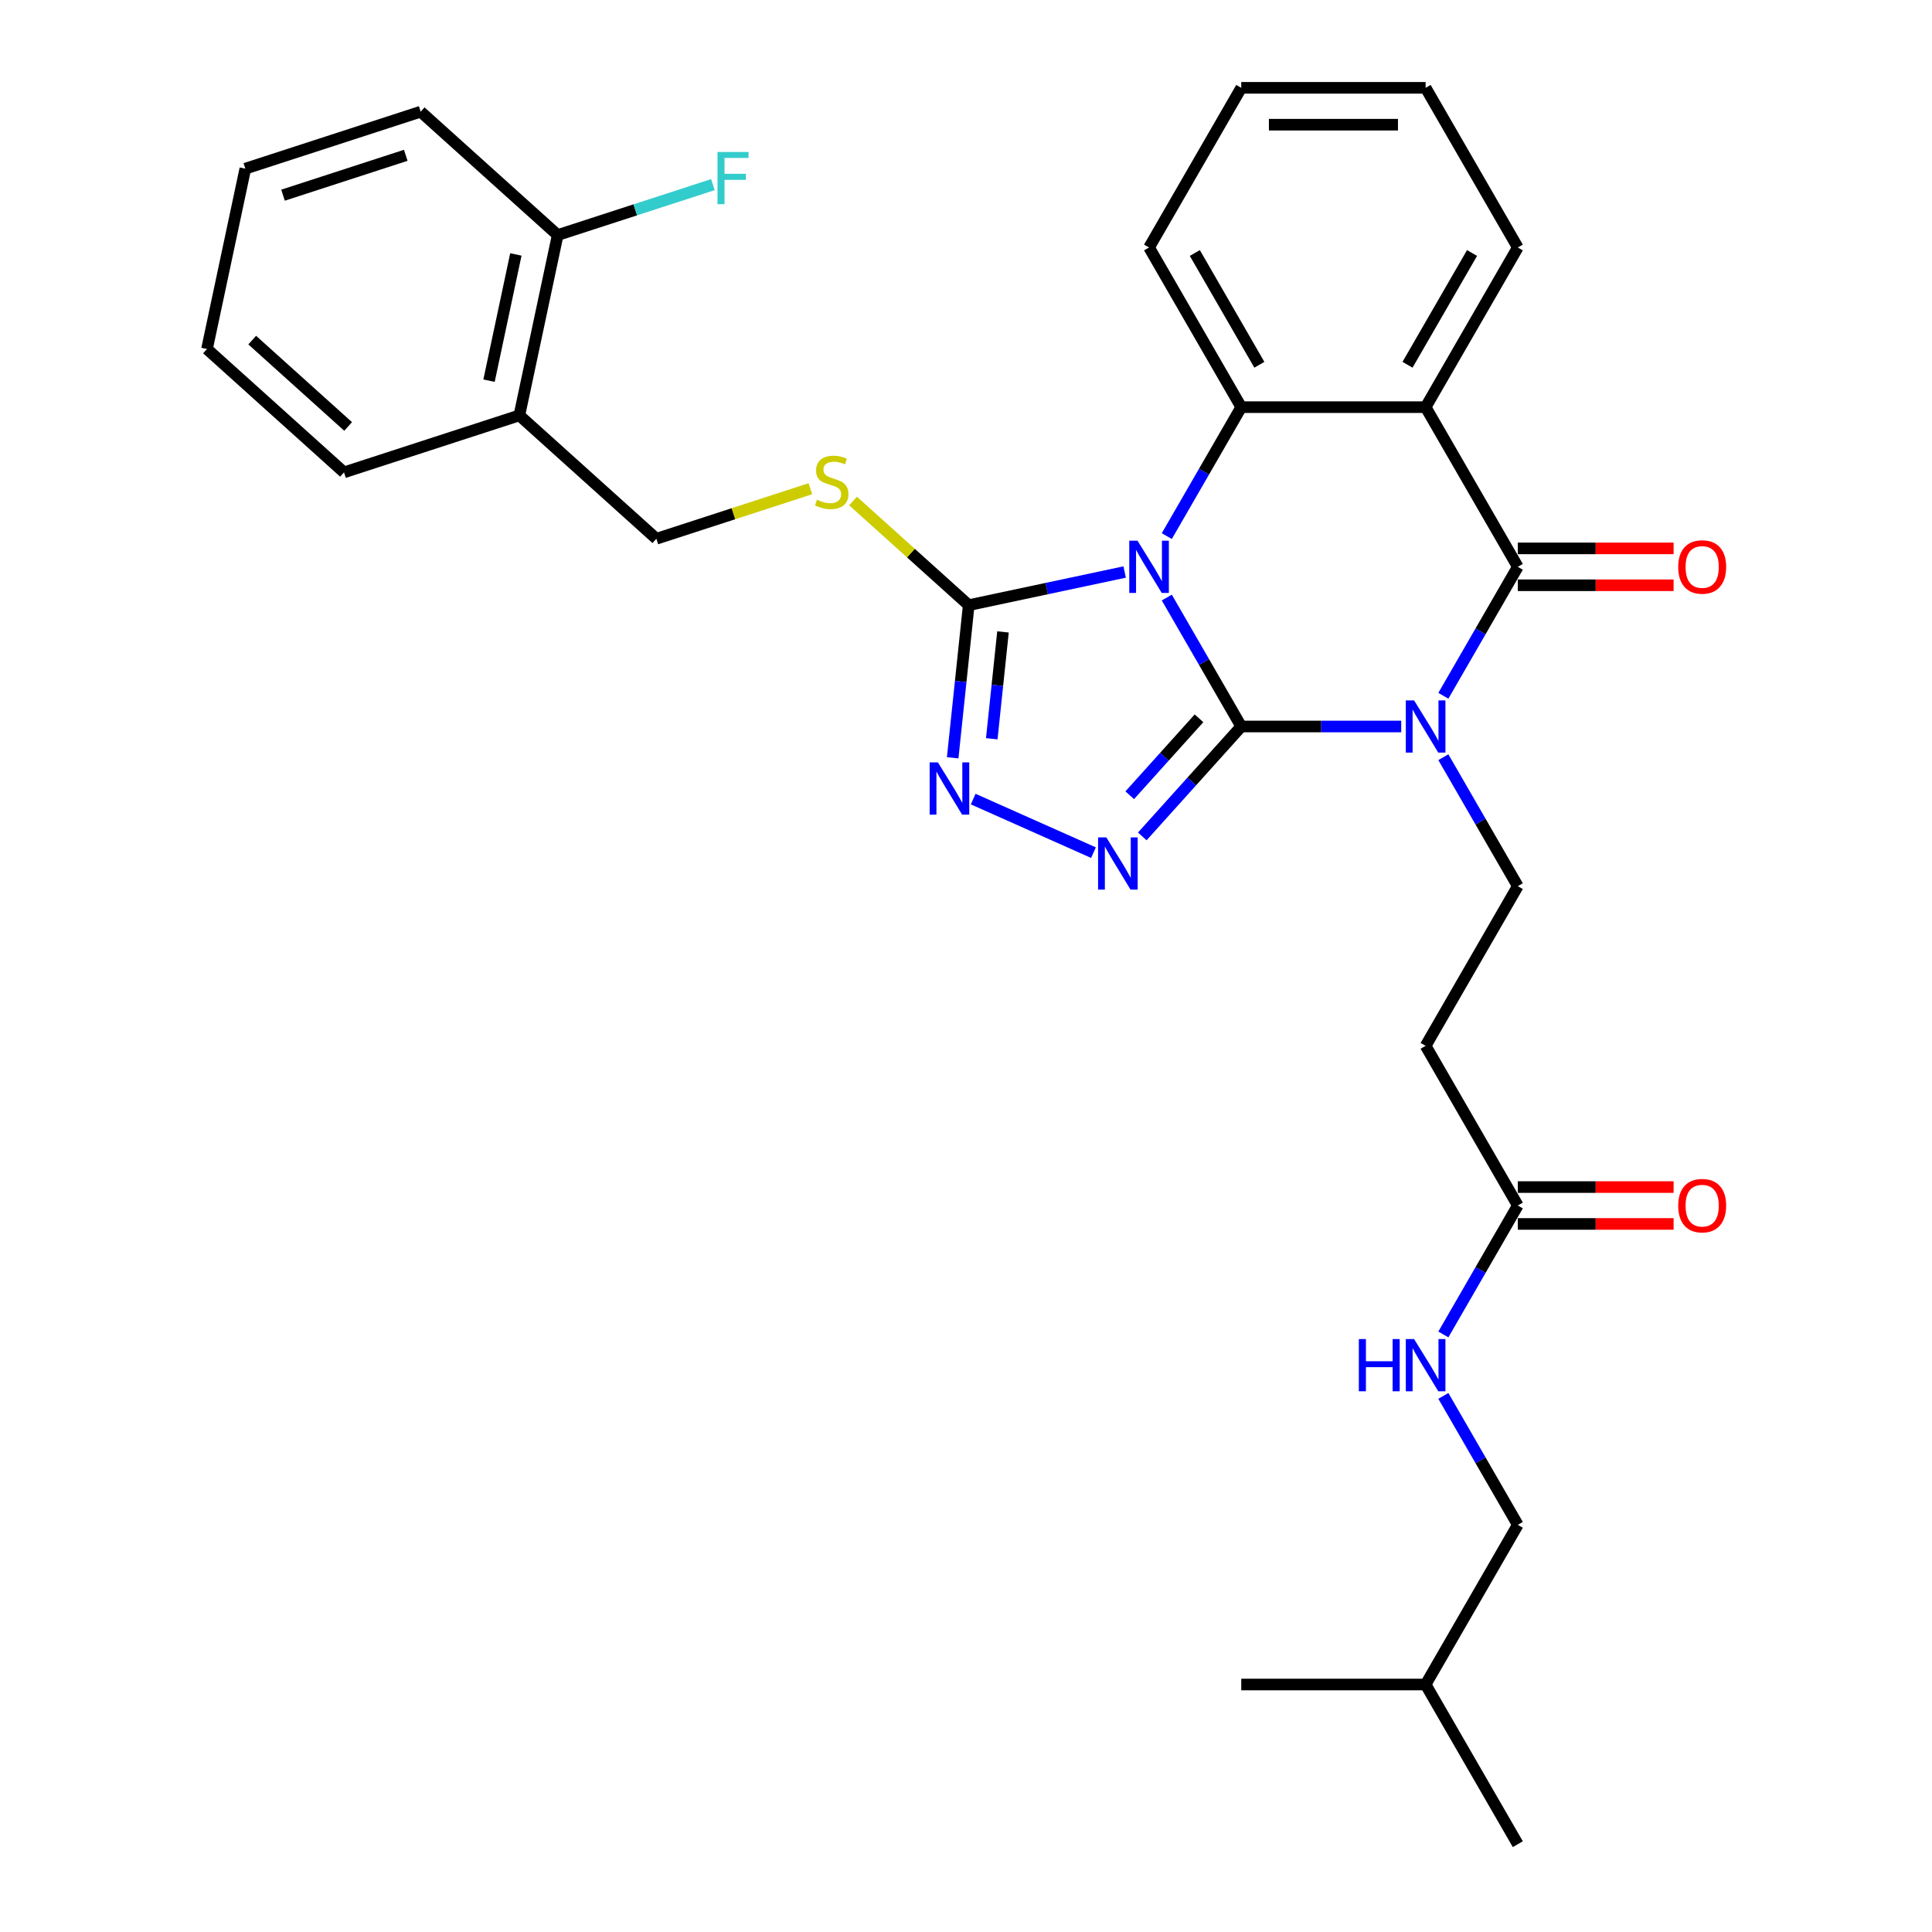 <?xml version='1.0' encoding='iso-8859-1'?>
<svg version='1.1' baseProfile='full'
              xmlns='http://www.w3.org/2000/svg'
                      xmlns:rdkit='http://www.rdkit.org/xml'
                      xmlns:xlink='http://www.w3.org/1999/xlink'
                  xml:space='preserve'
width='1000px' height='1000px' viewBox='0 0 1000 1000'>
<!-- END OF HEADER -->
<rect style='opacity:1.0;fill:#FFFFFF;stroke:none' width='1000' height='1000' x='0' y='0'> </rect>
<path class='bond-0' d='M 642.47,376.033 L 623.202,342.66' style='fill:none;fill-rule:evenodd;stroke:#000000;stroke-width:6px;stroke-linecap:butt;stroke-linejoin:miter;stroke-opacity:1' />
<path class='bond-0' d='M 623.202,342.66 L 603.934,309.287' style='fill:none;fill-rule:evenodd;stroke:#0000FF;stroke-width:6px;stroke-linecap:butt;stroke-linejoin:miter;stroke-opacity:1' />
<path class='bond-1' d='M 642.47,376.033 L 683.867,376.033' style='fill:none;fill-rule:evenodd;stroke:#000000;stroke-width:6px;stroke-linecap:butt;stroke-linejoin:miter;stroke-opacity:1' />
<path class='bond-1' d='M 683.867,376.033 L 725.265,376.033' style='fill:none;fill-rule:evenodd;stroke:#0000FF;stroke-width:6px;stroke-linecap:butt;stroke-linejoin:miter;stroke-opacity:1' />
<path class='bond-3' d='M 642.47,376.033 L 616.86,404.476' style='fill:none;fill-rule:evenodd;stroke:#000000;stroke-width:6px;stroke-linecap:butt;stroke-linejoin:miter;stroke-opacity:1' />
<path class='bond-3' d='M 616.86,404.476 L 591.25,432.919' style='fill:none;fill-rule:evenodd;stroke:#0000FF;stroke-width:6px;stroke-linecap:butt;stroke-linejoin:miter;stroke-opacity:1' />
<path class='bond-3' d='M 620.603,371.795 L 602.676,391.705' style='fill:none;fill-rule:evenodd;stroke:#000000;stroke-width:6px;stroke-linecap:butt;stroke-linejoin:miter;stroke-opacity:1' />
<path class='bond-3' d='M 602.676,391.705 L 584.749,411.615' style='fill:none;fill-rule:evenodd;stroke:#0000FF;stroke-width:6px;stroke-linecap:butt;stroke-linejoin:miter;stroke-opacity:1' />
<path class='bond-5' d='M 603.934,277.49 L 623.202,244.117' style='fill:none;fill-rule:evenodd;stroke:#0000FF;stroke-width:6px;stroke-linecap:butt;stroke-linejoin:miter;stroke-opacity:1' />
<path class='bond-5' d='M 623.202,244.117 L 642.47,210.744' style='fill:none;fill-rule:evenodd;stroke:#000000;stroke-width:6px;stroke-linecap:butt;stroke-linejoin:miter;stroke-opacity:1' />
<path class='bond-6' d='M 582.12,296.074 L 541.765,304.652' style='fill:none;fill-rule:evenodd;stroke:#0000FF;stroke-width:6px;stroke-linecap:butt;stroke-linejoin:miter;stroke-opacity:1' />
<path class='bond-6' d='M 541.765,304.652 L 501.41,313.229' style='fill:none;fill-rule:evenodd;stroke:#000000;stroke-width:6px;stroke-linecap:butt;stroke-linejoin:miter;stroke-opacity:1' />
<path class='bond-2' d='M 747.079,360.134 L 766.346,326.761' style='fill:none;fill-rule:evenodd;stroke:#0000FF;stroke-width:6px;stroke-linecap:butt;stroke-linejoin:miter;stroke-opacity:1' />
<path class='bond-2' d='M 766.346,326.761 L 785.614,293.388' style='fill:none;fill-rule:evenodd;stroke:#000000;stroke-width:6px;stroke-linecap:butt;stroke-linejoin:miter;stroke-opacity:1' />
<path class='bond-8' d='M 747.079,391.932 L 766.346,425.305' style='fill:none;fill-rule:evenodd;stroke:#0000FF;stroke-width:6px;stroke-linecap:butt;stroke-linejoin:miter;stroke-opacity:1' />
<path class='bond-8' d='M 766.346,425.305 L 785.614,458.678' style='fill:none;fill-rule:evenodd;stroke:#000000;stroke-width:6px;stroke-linecap:butt;stroke-linejoin:miter;stroke-opacity:1' />
<path class='bond-4' d='M 785.614,293.388 L 737.899,210.744' style='fill:none;fill-rule:evenodd;stroke:#000000;stroke-width:6px;stroke-linecap:butt;stroke-linejoin:miter;stroke-opacity:1' />
<path class='bond-12' d='M 785.614,302.931 L 825.933,302.931' style='fill:none;fill-rule:evenodd;stroke:#000000;stroke-width:6px;stroke-linecap:butt;stroke-linejoin:miter;stroke-opacity:1' />
<path class='bond-12' d='M 825.933,302.931 L 866.253,302.931' style='fill:none;fill-rule:evenodd;stroke:#FF0000;stroke-width:6px;stroke-linecap:butt;stroke-linejoin:miter;stroke-opacity:1' />
<path class='bond-12' d='M 785.614,283.845 L 825.933,283.845' style='fill:none;fill-rule:evenodd;stroke:#000000;stroke-width:6px;stroke-linecap:butt;stroke-linejoin:miter;stroke-opacity:1' />
<path class='bond-12' d='M 825.933,283.845 L 866.253,283.845' style='fill:none;fill-rule:evenodd;stroke:#FF0000;stroke-width:6px;stroke-linecap:butt;stroke-linejoin:miter;stroke-opacity:1' />
<path class='bond-7' d='M 565.98,441.326 L 503.724,413.608' style='fill:none;fill-rule:evenodd;stroke:#0000FF;stroke-width:6px;stroke-linecap:butt;stroke-linejoin:miter;stroke-opacity:1' />
<path class='bond-18' d='M 737.899,210.744 L 785.614,128.099' style='fill:none;fill-rule:evenodd;stroke:#000000;stroke-width:6px;stroke-linecap:butt;stroke-linejoin:miter;stroke-opacity:1' />
<path class='bond-18' d='M 728.528,188.804 L 761.928,130.953' style='fill:none;fill-rule:evenodd;stroke:#000000;stroke-width:6px;stroke-linecap:butt;stroke-linejoin:miter;stroke-opacity:1' />
<path class='bond-32' d='M 737.899,210.744 L 642.47,210.744' style='fill:none;fill-rule:evenodd;stroke:#000000;stroke-width:6px;stroke-linecap:butt;stroke-linejoin:miter;stroke-opacity:1' />
<path class='bond-19' d='M 642.47,210.744 L 594.755,128.099' style='fill:none;fill-rule:evenodd;stroke:#000000;stroke-width:6px;stroke-linecap:butt;stroke-linejoin:miter;stroke-opacity:1' />
<path class='bond-19' d='M 651.841,188.804 L 618.441,130.953' style='fill:none;fill-rule:evenodd;stroke:#000000;stroke-width:6px;stroke-linecap:butt;stroke-linejoin:miter;stroke-opacity:1' />
<path class='bond-9' d='M 501.41,313.229 L 471.477,286.277' style='fill:none;fill-rule:evenodd;stroke:#000000;stroke-width:6px;stroke-linecap:butt;stroke-linejoin:miter;stroke-opacity:1' />
<path class='bond-9' d='M 471.477,286.277 L 441.543,259.325' style='fill:none;fill-rule:evenodd;stroke:#CCCC00;stroke-width:6px;stroke-linecap:butt;stroke-linejoin:miter;stroke-opacity:1' />
<path class='bond-31' d='M 501.41,313.229 L 497.258,352.734' style='fill:none;fill-rule:evenodd;stroke:#000000;stroke-width:6px;stroke-linecap:butt;stroke-linejoin:miter;stroke-opacity:1' />
<path class='bond-31' d='M 497.258,352.734 L 493.106,392.238' style='fill:none;fill-rule:evenodd;stroke:#0000FF;stroke-width:6px;stroke-linecap:butt;stroke-linejoin:miter;stroke-opacity:1' />
<path class='bond-31' d='M 519.146,327.076 L 516.24,354.729' style='fill:none;fill-rule:evenodd;stroke:#000000;stroke-width:6px;stroke-linecap:butt;stroke-linejoin:miter;stroke-opacity:1' />
<path class='bond-31' d='M 516.24,354.729 L 513.333,382.382' style='fill:none;fill-rule:evenodd;stroke:#0000FF;stroke-width:6px;stroke-linecap:butt;stroke-linejoin:miter;stroke-opacity:1' />
<path class='bond-10' d='M 785.614,458.678 L 737.899,541.322' style='fill:none;fill-rule:evenodd;stroke:#000000;stroke-width:6px;stroke-linecap:butt;stroke-linejoin:miter;stroke-opacity:1' />
<path class='bond-14' d='M 419.441,252.965 L 379.587,265.914' style='fill:none;fill-rule:evenodd;stroke:#CCCC00;stroke-width:6px;stroke-linecap:butt;stroke-linejoin:miter;stroke-opacity:1' />
<path class='bond-14' d='M 379.587,265.914 L 339.733,278.864' style='fill:none;fill-rule:evenodd;stroke:#000000;stroke-width:6px;stroke-linecap:butt;stroke-linejoin:miter;stroke-opacity:1' />
<path class='bond-11' d='M 737.899,541.322 L 785.614,623.967' style='fill:none;fill-rule:evenodd;stroke:#000000;stroke-width:6px;stroke-linecap:butt;stroke-linejoin:miter;stroke-opacity:1' />
<path class='bond-15' d='M 785.614,623.967 L 766.346,657.34' style='fill:none;fill-rule:evenodd;stroke:#000000;stroke-width:6px;stroke-linecap:butt;stroke-linejoin:miter;stroke-opacity:1' />
<path class='bond-15' d='M 766.346,657.34 L 747.079,690.713' style='fill:none;fill-rule:evenodd;stroke:#0000FF;stroke-width:6px;stroke-linecap:butt;stroke-linejoin:miter;stroke-opacity:1' />
<path class='bond-17' d='M 785.614,633.51 L 825.933,633.51' style='fill:none;fill-rule:evenodd;stroke:#000000;stroke-width:6px;stroke-linecap:butt;stroke-linejoin:miter;stroke-opacity:1' />
<path class='bond-17' d='M 825.933,633.51 L 866.253,633.51' style='fill:none;fill-rule:evenodd;stroke:#FF0000;stroke-width:6px;stroke-linecap:butt;stroke-linejoin:miter;stroke-opacity:1' />
<path class='bond-17' d='M 785.614,614.424 L 825.933,614.424' style='fill:none;fill-rule:evenodd;stroke:#000000;stroke-width:6px;stroke-linecap:butt;stroke-linejoin:miter;stroke-opacity:1' />
<path class='bond-17' d='M 825.933,614.424 L 866.253,614.424' style='fill:none;fill-rule:evenodd;stroke:#FF0000;stroke-width:6px;stroke-linecap:butt;stroke-linejoin:miter;stroke-opacity:1' />
<path class='bond-13' d='M 268.815,215.009 L 339.733,278.864' style='fill:none;fill-rule:evenodd;stroke:#000000;stroke-width:6px;stroke-linecap:butt;stroke-linejoin:miter;stroke-opacity:1' />
<path class='bond-16' d='M 268.815,215.009 L 288.656,121.664' style='fill:none;fill-rule:evenodd;stroke:#000000;stroke-width:6px;stroke-linecap:butt;stroke-linejoin:miter;stroke-opacity:1' />
<path class='bond-16' d='M 253.122,197.039 L 267.011,131.698' style='fill:none;fill-rule:evenodd;stroke:#000000;stroke-width:6px;stroke-linecap:butt;stroke-linejoin:miter;stroke-opacity:1' />
<path class='bond-22' d='M 268.815,215.009 L 178.056,244.498' style='fill:none;fill-rule:evenodd;stroke:#000000;stroke-width:6px;stroke-linecap:butt;stroke-linejoin:miter;stroke-opacity:1' />
<path class='bond-21' d='M 747.079,722.51 L 766.346,755.883' style='fill:none;fill-rule:evenodd;stroke:#0000FF;stroke-width:6px;stroke-linecap:butt;stroke-linejoin:miter;stroke-opacity:1' />
<path class='bond-21' d='M 766.346,755.883 L 785.614,789.256' style='fill:none;fill-rule:evenodd;stroke:#000000;stroke-width:6px;stroke-linecap:butt;stroke-linejoin:miter;stroke-opacity:1' />
<path class='bond-20' d='M 288.656,121.664 L 328.825,108.613' style='fill:none;fill-rule:evenodd;stroke:#000000;stroke-width:6px;stroke-linecap:butt;stroke-linejoin:miter;stroke-opacity:1' />
<path class='bond-20' d='M 328.825,108.613 L 368.994,95.561' style='fill:none;fill-rule:evenodd;stroke:#33CCCC;stroke-width:6px;stroke-linecap:butt;stroke-linejoin:miter;stroke-opacity:1' />
<path class='bond-23' d='M 288.656,121.664 L 217.738,57.809' style='fill:none;fill-rule:evenodd;stroke:#000000;stroke-width:6px;stroke-linecap:butt;stroke-linejoin:miter;stroke-opacity:1' />
<path class='bond-25' d='M 785.614,128.099 L 737.899,45.455' style='fill:none;fill-rule:evenodd;stroke:#000000;stroke-width:6px;stroke-linecap:butt;stroke-linejoin:miter;stroke-opacity:1' />
<path class='bond-26' d='M 594.755,128.099 L 642.47,45.455' style='fill:none;fill-rule:evenodd;stroke:#000000;stroke-width:6px;stroke-linecap:butt;stroke-linejoin:miter;stroke-opacity:1' />
<path class='bond-24' d='M 785.614,789.256 L 737.899,871.901' style='fill:none;fill-rule:evenodd;stroke:#000000;stroke-width:6px;stroke-linecap:butt;stroke-linejoin:miter;stroke-opacity:1' />
<path class='bond-29' d='M 178.056,244.498 L 107.138,180.643' style='fill:none;fill-rule:evenodd;stroke:#000000;stroke-width:6px;stroke-linecap:butt;stroke-linejoin:miter;stroke-opacity:1' />
<path class='bond-29' d='M 180.189,220.736 L 130.546,176.038' style='fill:none;fill-rule:evenodd;stroke:#000000;stroke-width:6px;stroke-linecap:butt;stroke-linejoin:miter;stroke-opacity:1' />
<path class='bond-34' d='M 217.738,57.809 L 126.979,87.299' style='fill:none;fill-rule:evenodd;stroke:#000000;stroke-width:6px;stroke-linecap:butt;stroke-linejoin:miter;stroke-opacity:1' />
<path class='bond-34' d='M 210.022,80.385 L 146.49,101.027' style='fill:none;fill-rule:evenodd;stroke:#000000;stroke-width:6px;stroke-linecap:butt;stroke-linejoin:miter;stroke-opacity:1' />
<path class='bond-27' d='M 737.899,871.901 L 785.614,954.545' style='fill:none;fill-rule:evenodd;stroke:#000000;stroke-width:6px;stroke-linecap:butt;stroke-linejoin:miter;stroke-opacity:1' />
<path class='bond-28' d='M 737.899,871.901 L 642.47,871.901' style='fill:none;fill-rule:evenodd;stroke:#000000;stroke-width:6px;stroke-linecap:butt;stroke-linejoin:miter;stroke-opacity:1' />
<path class='bond-33' d='M 737.899,45.455 L 642.47,45.455' style='fill:none;fill-rule:evenodd;stroke:#000000;stroke-width:6px;stroke-linecap:butt;stroke-linejoin:miter;stroke-opacity:1' />
<path class='bond-33' d='M 723.585,64.54 L 656.784,64.54' style='fill:none;fill-rule:evenodd;stroke:#000000;stroke-width:6px;stroke-linecap:butt;stroke-linejoin:miter;stroke-opacity:1' />
<path class='bond-30' d='M 107.138,180.643 L 126.979,87.299' style='fill:none;fill-rule:evenodd;stroke:#000000;stroke-width:6px;stroke-linecap:butt;stroke-linejoin:miter;stroke-opacity:1' />
<path  class='atom-1' d='M 588.781 279.876
L 597.637 294.19
Q 598.515 295.602, 599.927 298.16
Q 601.339 300.717, 601.416 300.87
L 601.416 279.876
L 605.004 279.876
L 605.004 306.901
L 601.301 306.901
L 591.796 291.251
Q 590.689 289.419, 589.506 287.319
Q 588.361 285.22, 588.017 284.571
L 588.017 306.901
L 584.506 306.901
L 584.506 279.876
L 588.781 279.876
' fill='#0000FF'/>
<path  class='atom-2' d='M 731.926 362.52
L 740.781 376.835
Q 741.659 378.247, 743.072 380.805
Q 744.484 383.362, 744.56 383.515
L 744.56 362.52
L 748.149 362.52
L 748.149 389.546
L 744.446 389.546
L 734.941 373.895
Q 733.834 372.063, 732.651 369.964
Q 731.506 367.864, 731.162 367.215
L 731.162 389.546
L 727.65 389.546
L 727.65 362.52
L 731.926 362.52
' fill='#0000FF'/>
<path  class='atom-4' d='M 572.641 433.438
L 581.497 447.753
Q 582.375 449.165, 583.787 451.723
Q 585.199 454.28, 585.276 454.433
L 585.276 433.438
L 588.864 433.438
L 588.864 460.464
L 585.161 460.464
L 575.656 444.814
Q 574.549 442.981, 573.366 440.882
Q 572.221 438.782, 571.877 438.134
L 571.877 460.464
L 568.366 460.464
L 568.366 433.438
L 572.641 433.438
' fill='#0000FF'/>
<path  class='atom-8' d='M 485.461 394.624
L 494.317 408.938
Q 495.195 410.35, 496.608 412.908
Q 498.02 415.465, 498.096 415.618
L 498.096 394.624
L 501.684 394.624
L 501.684 421.649
L 497.982 421.649
L 488.477 405.999
Q 487.37 404.167, 486.187 402.067
Q 485.041 399.968, 484.698 399.319
L 484.698 421.649
L 481.186 421.649
L 481.186 394.624
L 485.461 394.624
' fill='#0000FF'/>
<path  class='atom-10' d='M 422.858 258.65
Q 423.163 258.765, 424.423 259.299
Q 425.683 259.834, 427.057 260.177
Q 428.469 260.482, 429.843 260.482
Q 432.401 260.482, 433.89 259.261
Q 435.378 258.001, 435.378 255.825
Q 435.378 254.337, 434.615 253.421
Q 433.89 252.504, 432.744 252.008
Q 431.599 251.512, 429.691 250.939
Q 427.286 250.214, 425.835 249.527
Q 424.423 248.84, 423.392 247.389
Q 422.4 245.939, 422.4 243.496
Q 422.4 240.099, 424.69 237.999
Q 427.019 235.9, 431.599 235.9
Q 434.729 235.9, 438.279 237.388
L 437.401 240.328
Q 434.157 238.992, 431.714 238.992
Q 429.08 238.992, 427.629 240.099
Q 426.179 241.167, 426.217 243.038
Q 426.217 244.488, 426.942 245.366
Q 427.706 246.244, 428.774 246.741
Q 429.881 247.237, 431.714 247.809
Q 434.157 248.573, 435.607 249.336
Q 437.058 250.1, 438.088 251.665
Q 439.157 253.192, 439.157 255.825
Q 439.157 259.566, 436.638 261.589
Q 434.157 263.574, 429.996 263.574
Q 427.591 263.574, 425.759 263.04
Q 423.965 262.544, 421.827 261.666
L 422.858 258.65
' fill='#CCCC00'/>
<path  class='atom-13' d='M 868.638 293.465
Q 868.638 286.976, 871.845 283.349
Q 875.051 279.723, 881.044 279.723
Q 887.037 279.723, 890.244 283.349
Q 893.45 286.976, 893.45 293.465
Q 893.45 300.03, 890.205 303.771
Q 886.961 307.474, 881.044 307.474
Q 875.089 307.474, 871.845 303.771
Q 868.638 300.069, 868.638 293.465
M 881.044 304.42
Q 885.167 304.42, 887.381 301.672
Q 889.633 298.885, 889.633 293.465
Q 889.633 288.159, 887.381 285.487
Q 885.167 282.777, 881.044 282.777
Q 876.922 282.777, 874.669 285.449
Q 872.456 288.121, 872.456 293.465
Q 872.456 298.923, 874.669 301.672
Q 876.922 304.42, 881.044 304.42
' fill='#FF0000'/>
<path  class='atom-16' d='M 703.335 693.099
L 706.999 693.099
L 706.999 704.588
L 720.818 704.588
L 720.818 693.099
L 724.482 693.099
L 724.482 720.124
L 720.818 720.124
L 720.818 707.642
L 706.999 707.642
L 706.999 720.124
L 703.335 720.124
L 703.335 693.099
' fill='#0000FF'/>
<path  class='atom-16' d='M 731.926 693.099
L 740.781 707.413
Q 741.659 708.826, 743.072 711.383
Q 744.484 713.941, 744.56 714.093
L 744.56 693.099
L 748.149 693.099
L 748.149 720.124
L 744.446 720.124
L 734.941 704.474
Q 733.834 702.642, 732.651 700.542
Q 731.506 698.443, 731.162 697.794
L 731.162 720.124
L 727.65 720.124
L 727.65 693.099
L 731.926 693.099
' fill='#0000FF'/>
<path  class='atom-18' d='M 868.638 624.043
Q 868.638 617.554, 871.845 613.928
Q 875.051 610.301, 881.044 610.301
Q 887.037 610.301, 890.244 613.928
Q 893.45 617.554, 893.45 624.043
Q 893.45 630.609, 890.205 634.35
Q 886.961 638.052, 881.044 638.052
Q 875.089 638.052, 871.845 634.35
Q 868.638 630.647, 868.638 624.043
M 881.044 634.999
Q 885.167 634.999, 887.381 632.25
Q 889.633 629.464, 889.633 624.043
Q 889.633 618.737, 887.381 616.065
Q 885.167 613.355, 881.044 613.355
Q 876.922 613.355, 874.669 616.027
Q 872.456 618.699, 872.456 624.043
Q 872.456 629.502, 874.669 632.25
Q 876.922 634.999, 881.044 634.999
' fill='#FF0000'/>
<path  class='atom-21' d='M 371.38 78.662
L 387.45 78.662
L 387.45 81.754
L 375.006 81.754
L 375.006 89.961
L 386.076 89.961
L 386.076 93.091
L 375.006 93.091
L 375.006 105.688
L 371.38 105.688
L 371.38 78.662
' fill='#33CCCC'/>
</svg>
